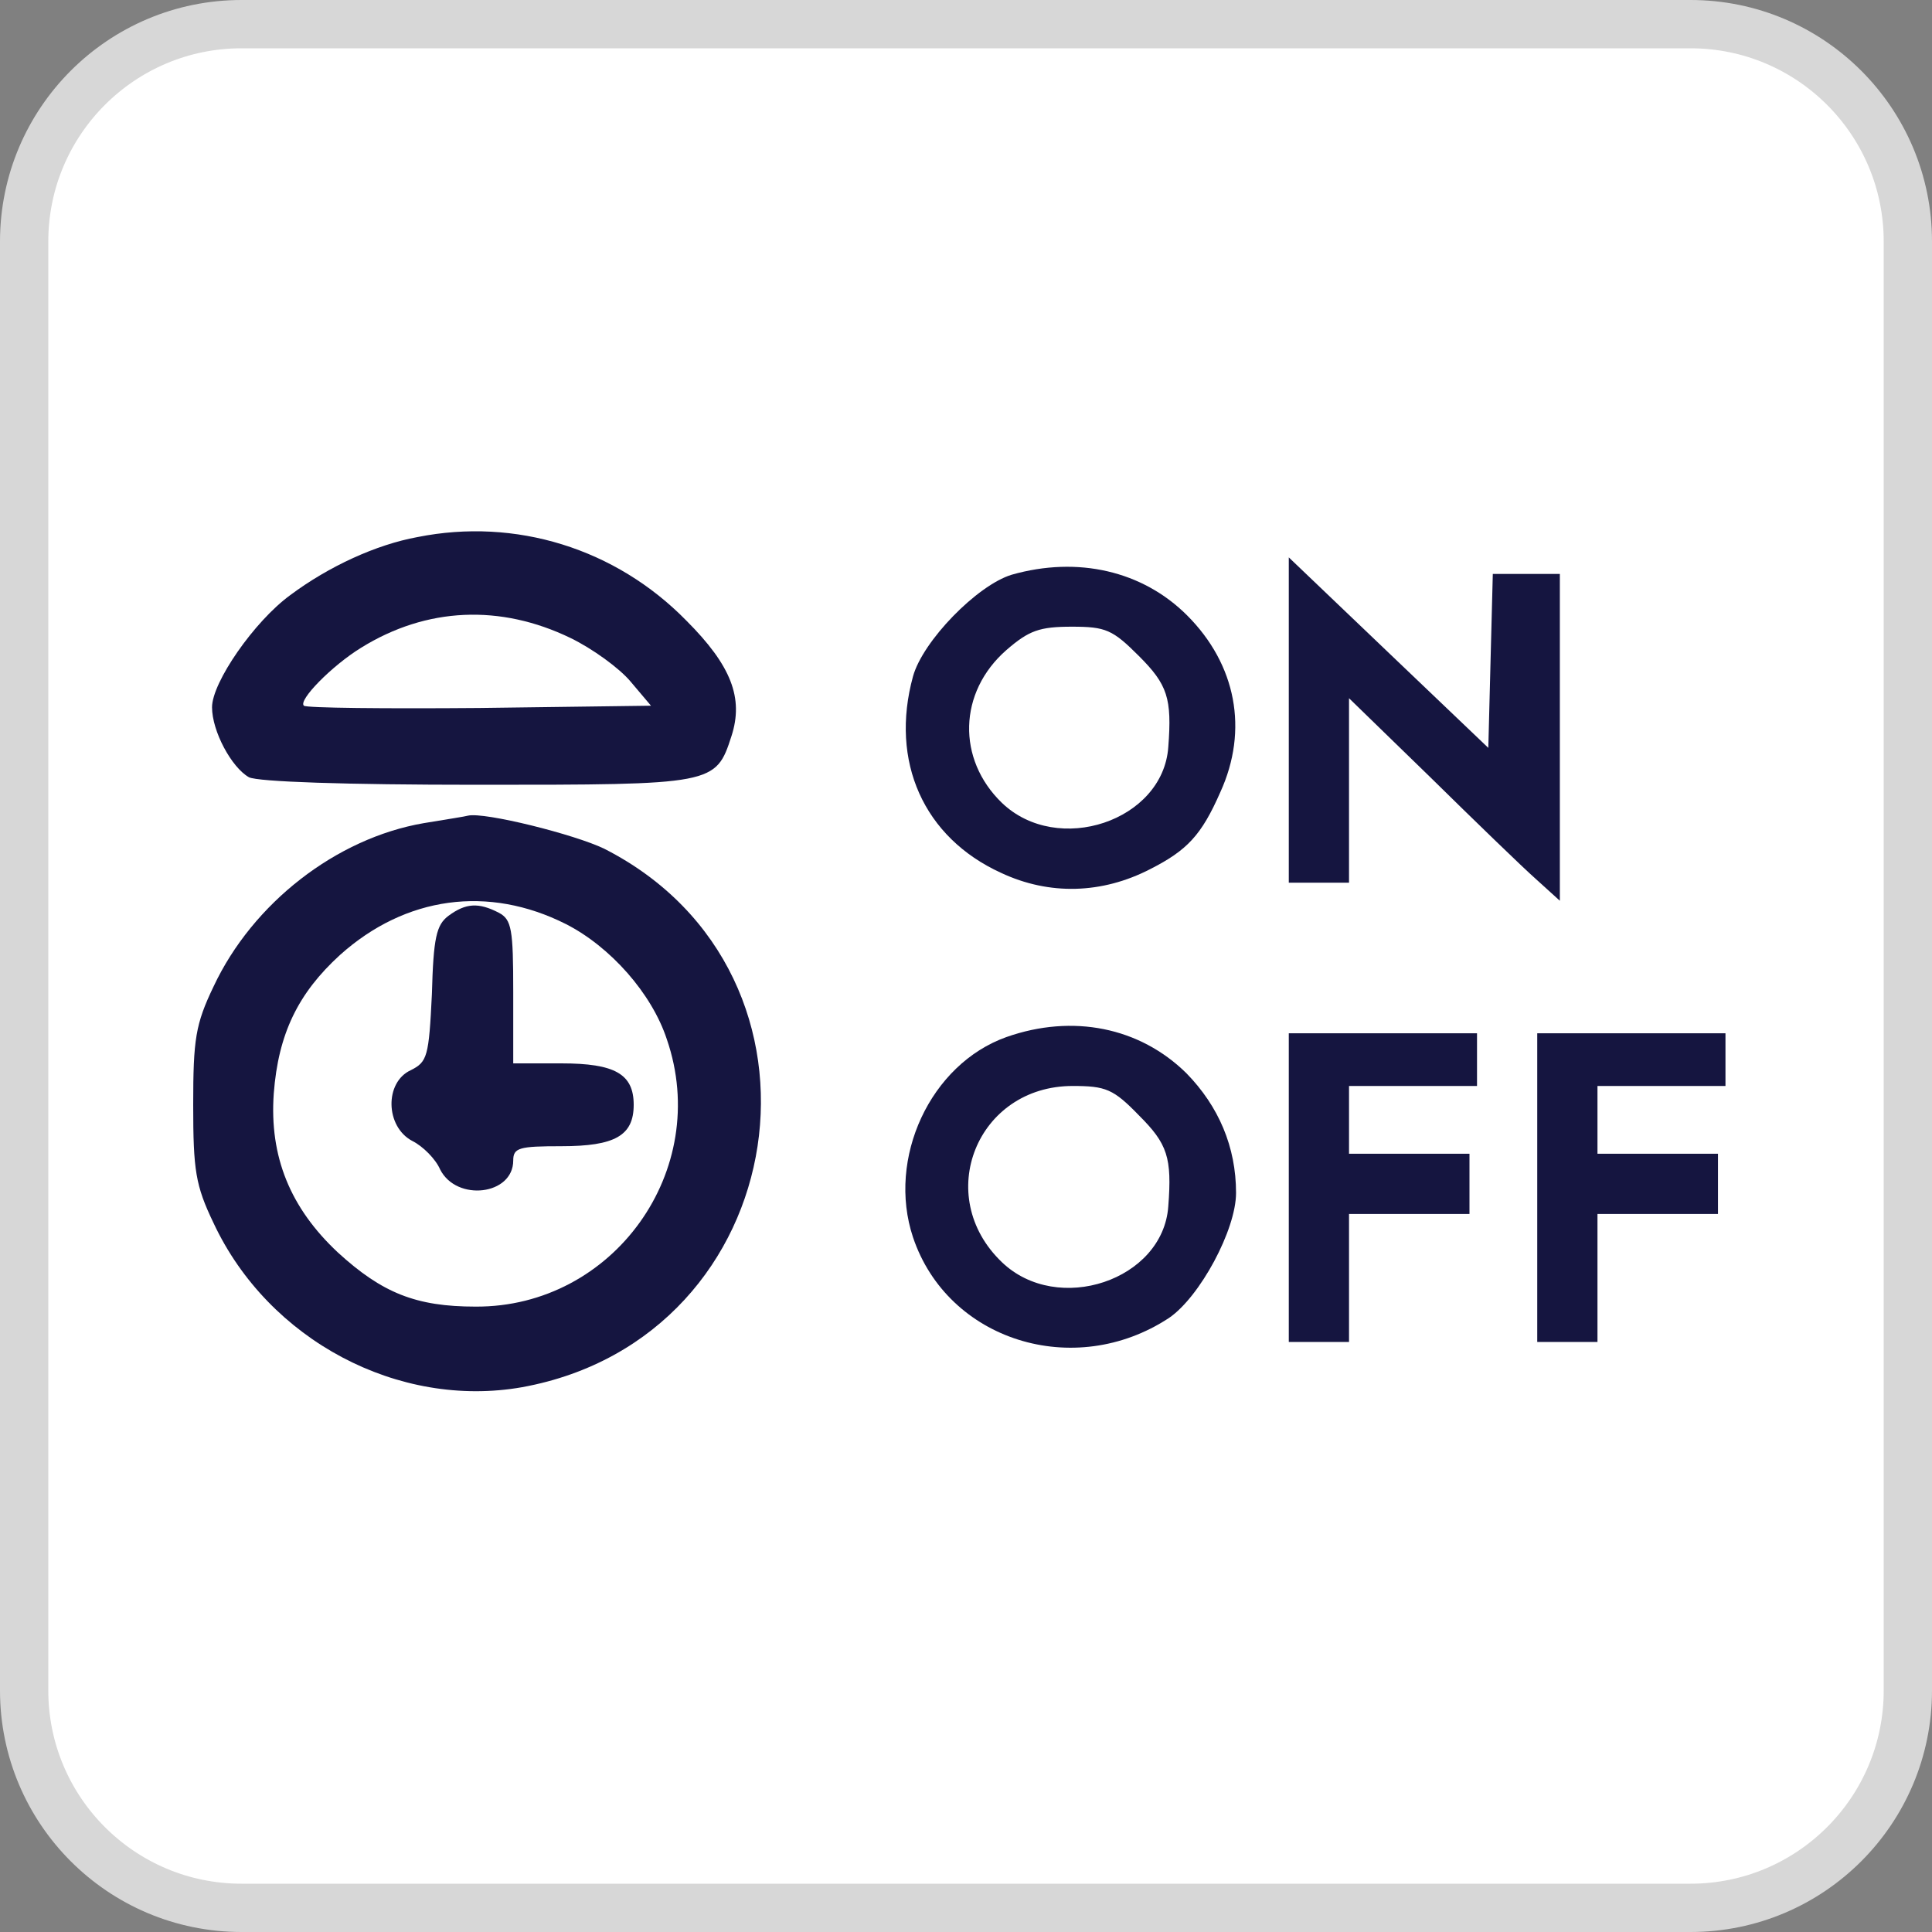 <svg width="40" height="40" viewBox="0 0 40 40" fill="none" xmlns="http://www.w3.org/2000/svg">
<rect x="0" y="0" width="40" height="40" fill="#808080" stroke="none"/>
<g clip-path="url(#clip0_8490_1006)">
<path d="M35 0.5H5C2.515 0.5 0.5 2.515 0.5 5V35C0.5 37.485 2.515 39.5 5 39.5H35C37.485 39.5 39.5 37.485 39.5 35V5C39.5 2.515 37.485 0.5 35 0.5Z" fill="white"/>
<path d="M35 0.5H5C2.515 0.5 0.5 2.515 0.5 5V35C0.5 37.485 2.515 39.5 5 39.5H35C37.485 39.5 39.5 37.485 39.5 35V5C39.5 2.515 37.485 0.5 35 0.5Z" stroke="#D7D7D7"/>
<path d="M8.646 11.119C7.788 11.275 6.806 11.727 6.011 12.32C5.263 12.865 4.39 14.128 4.39 14.643C4.39 15.141 4.795 15.89 5.154 16.092C5.341 16.186 7.149 16.248 9.877 16.248C14.788 16.248 14.819 16.248 15.146 15.235C15.396 14.456 15.146 13.785 14.211 12.85C12.746 11.353 10.672 10.714 8.646 11.119ZM11.81 13.208C12.262 13.427 12.823 13.832 13.057 14.113L13.478 14.611L9.924 14.658C7.975 14.674 6.338 14.658 6.292 14.611C6.167 14.502 6.868 13.785 7.476 13.411C8.833 12.569 10.36 12.507 11.81 13.208Z" fill="#151540"/>
<path d="M26.683 14.908V18.275H27.306H27.93V16.373V14.456L29.613 16.092C30.533 16.997 31.515 17.948 31.796 18.197L32.295 18.649V15.266V11.883H31.593H30.907L30.86 13.692L30.814 15.484L28.756 13.52L26.683 11.54V14.908Z" fill="#151540"/>
<path d="M20.946 11.899C20.229 12.117 19.106 13.271 18.903 14.003C18.42 15.765 19.122 17.34 20.727 18.072C21.725 18.54 22.816 18.509 23.814 17.994C24.578 17.605 24.874 17.293 25.264 16.404C25.856 15.11 25.591 13.754 24.578 12.741C23.658 11.821 22.317 11.509 20.946 11.899ZM23.58 13.582C24.173 14.175 24.266 14.456 24.188 15.469C24.079 16.997 21.897 17.729 20.743 16.622C19.808 15.718 19.839 14.331 20.837 13.458C21.304 13.053 21.522 12.975 22.193 12.975C22.894 12.975 23.035 13.037 23.58 13.582Z" fill="#151540"/>
<path d="M8.77 17.043C6.962 17.355 5.232 18.696 4.421 20.426C4.047 21.206 4 21.517 4 22.874C4 24.23 4.047 24.542 4.421 25.321C5.559 27.753 8.256 29.172 10.812 28.72C16.456 27.691 17.594 20.161 12.512 17.573C11.904 17.277 10.033 16.809 9.69 16.887C9.643 16.903 9.238 16.965 8.77 17.043ZM11.717 19.132C12.636 19.6 13.494 20.567 13.806 21.517C14.741 24.23 12.699 27.067 9.846 27.052C8.614 27.052 7.913 26.771 6.993 25.929C6.011 25.009 5.575 23.949 5.668 22.64C5.762 21.408 6.167 20.567 7.04 19.771C8.396 18.555 10.111 18.322 11.717 19.132Z" fill="#151540"/>
<path d="M9.285 18.961C9.035 19.148 8.973 19.413 8.942 20.582C8.879 21.876 8.848 21.985 8.505 22.157C7.96 22.406 7.975 23.326 8.536 23.622C8.755 23.731 9.02 23.996 9.113 24.214C9.456 24.885 10.626 24.744 10.626 24.027C10.626 23.762 10.75 23.731 11.623 23.731C12.73 23.731 13.12 23.513 13.12 22.874C13.12 22.235 12.73 22.016 11.623 22.016H10.626V20.535C10.626 19.241 10.594 19.039 10.329 18.898C9.908 18.68 9.643 18.696 9.285 18.961Z" fill="#151540"/>
<path d="M20.837 21.471C19.262 22.032 18.358 23.981 18.903 25.617C19.62 27.753 22.239 28.579 24.204 27.286C24.843 26.849 25.591 25.462 25.591 24.698C25.591 23.747 25.233 22.905 24.562 22.219C23.596 21.268 22.208 20.988 20.837 21.471ZM23.58 23.092C24.173 23.684 24.266 23.965 24.188 24.978C24.079 26.506 21.897 27.239 20.743 26.132C19.309 24.76 20.229 22.484 22.208 22.484C22.894 22.484 23.05 22.546 23.58 23.092Z" fill="#151540"/>
<path d="M26.683 24.589V27.784H27.306H27.93V26.459V25.134H29.177H30.424V24.511V23.887H29.177H27.93V23.186V22.484H29.255H30.58V21.938V21.393H28.631H26.683V24.589Z" fill="#151540"/>
<path d="M31.827 24.589V27.784H32.451H33.074V26.459V25.134H34.321H35.569V24.511V23.887H34.321H33.074V23.186V22.484H34.399H35.724V21.938V21.393H33.776H31.827V24.589Z" fill="#151540"/>
</g>
<defs>
<clipPath id="clip0_8490_1006">
<rect width="40" height="40" fill="white"/>
</clipPath>
</defs>
</svg>
